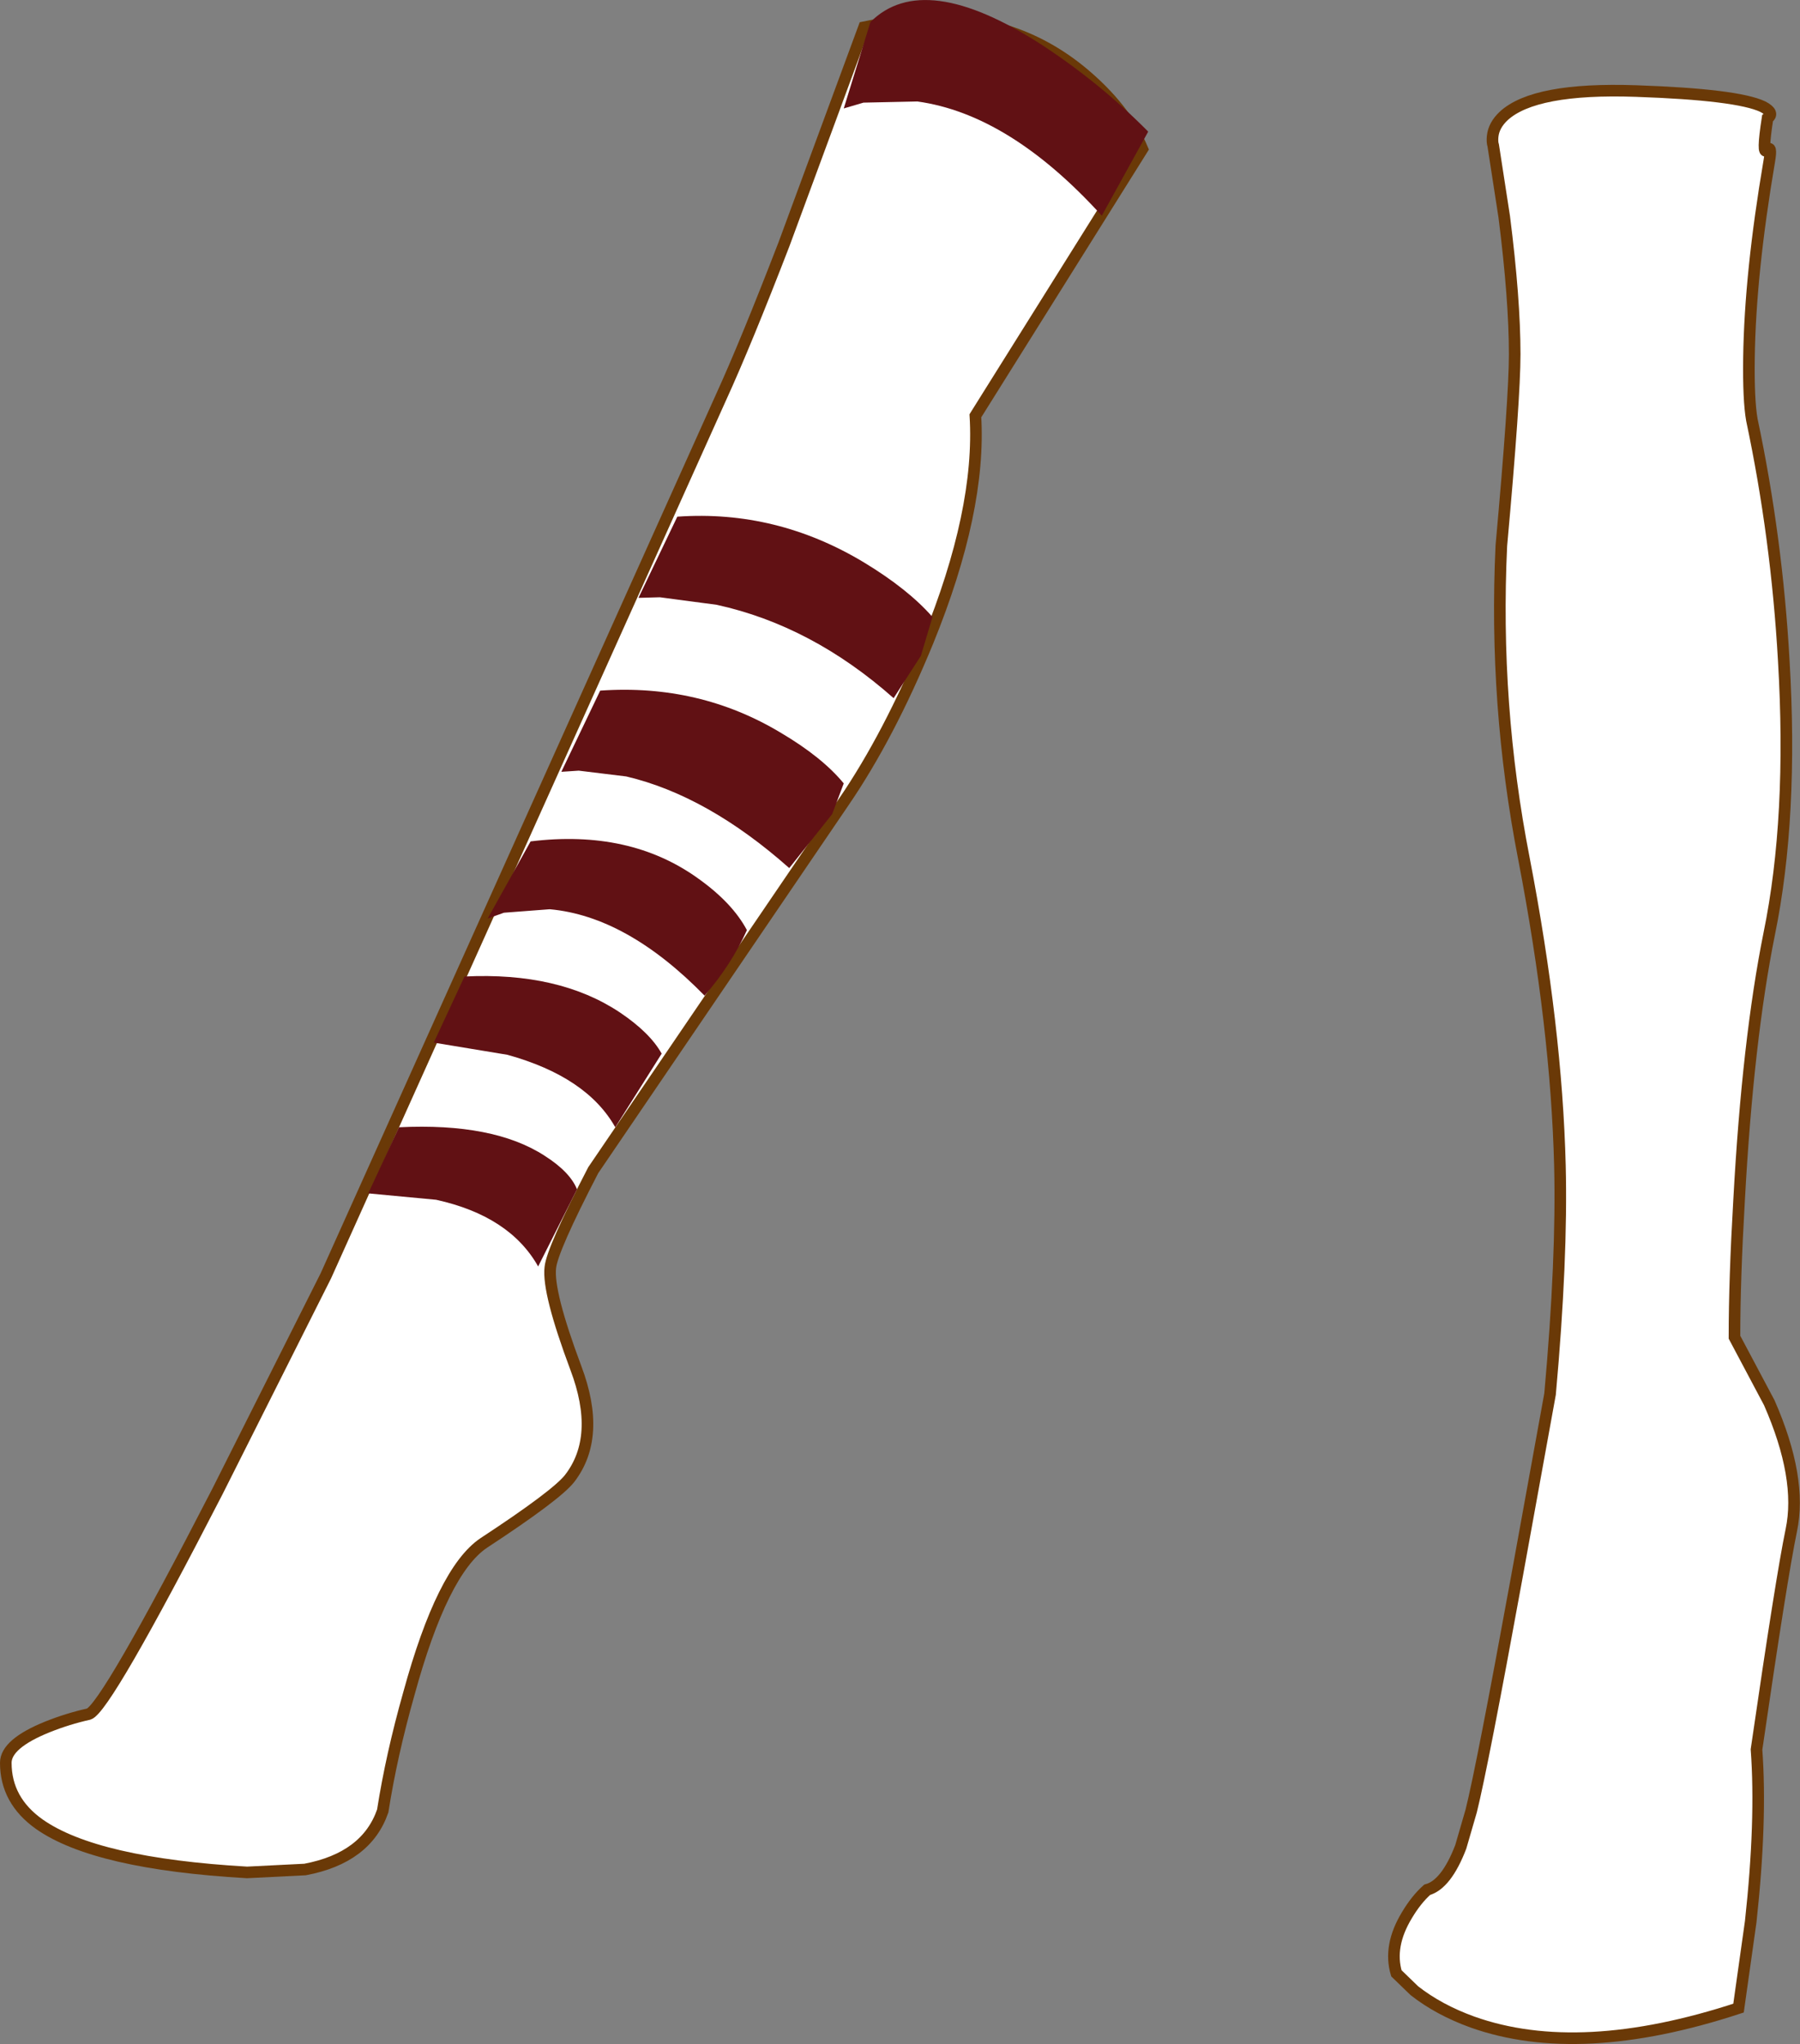 <?xml version="1.0" encoding="UTF-8" standalone="no"?>
<svg xmlns:xlink="http://www.w3.org/1999/xlink" height="176.25px" width="155.2px" xmlns="http://www.w3.org/2000/svg">
  <rect width="100%" height="100%" fill="#808080" stroke="none"/>
  <g transform="matrix(1.0, 0.0, 0.0, 1.0, 80.5, 46.55)">
    <path d="M-12.9 -25.5 L-6.0 -44.2 Q5.2 -46.55 12.75 -40.35 16.5 -37.25 18.0 -33.7 L3.6 -10.7 Q4.1 -2.55 -0.5 8.75 -3.85 16.9 -7.75 22.6 L-29.35 54.35 Q-32.9 61.2 -33.05 62.75 -33.3 64.85 -30.85 71.4 -28.6 77.35 -31.4 80.95 -32.55 82.4 -38.8 86.5 -42.35 88.9 -45.25 99.5 -46.75 104.8 -47.5 109.6 -48.9 113.65 -54.2 114.65 L-59.2 114.9 Q-72.25 114.15 -77.1 110.75 -80.0 108.7 -80.0 105.45 -80.0 103.8 -76.4 102.35 -74.65 101.65 -72.85 101.25 -71.4 100.8 -61.75 82.05 L-52.4 63.45 -18.35 -12.25 Q-16.2 -16.95 -12.9 -25.5" fill="#ffffff" fill-rule="evenodd" stroke="none"/>
    <path d="M-12.9 -25.5 Q-16.2 -16.95 -18.35 -12.25 L-52.4 63.45 -61.75 82.05 Q-71.4 100.8 -72.85 101.25 -74.65 101.65 -76.4 102.35 -80.0 103.8 -80.0 105.45 -80.0 108.7 -77.1 110.75 -72.25 114.15 -59.2 114.9 L-54.2 114.65 Q-48.9 113.65 -47.5 109.6 -46.75 104.8 -45.25 99.5 -42.35 88.9 -38.8 86.5 -32.55 82.4 -31.4 80.95 -28.6 77.35 -30.85 71.4 -33.3 64.85 -33.05 62.75 -32.9 61.2 -29.35 54.35 L-7.75 22.6 Q-3.85 16.9 -0.5 8.75 4.1 -2.55 3.6 -10.7 L18.0 -33.7 Q16.5 -37.25 12.75 -40.35 5.2 -46.55 -6.0 -44.2 L-12.9 -25.5 Z" fill="none" stroke="#6a3907" stroke-linecap="butt" stroke-linejoin="miter-clip" stroke-miterlimit="4.0" stroke-width="1.0"/>
    <path d="M50.1 -16.0 Q50.1 -20.75 49.2 -27.85 L48.25 -34.0 Q48.15 -34.3 48.2 -34.8 48.3 -35.75 49.15 -36.55 51.8 -39.0 60.55 -38.7 69.3 -38.4 71.5 -37.35 72.55 -36.8 71.9 -36.35 71.4 -33.1 71.85 -33.6 72.3 -34.1 72.05 -32.65 70.4 -22.95 70.3 -15.7 70.25 -12.05 70.55 -10.35 72.7 -0.2 73.3 10.4 74.1 23.95 72.05 33.95 70.2 43.15 69.45 56.9 69.05 63.75 69.05 68.75 L72.05 74.4 Q74.9 80.9 73.95 85.4 73.1 89.5 70.95 104.3 71.4 110.45 70.45 119.15 L69.4 126.6 Q55.7 131.1 46.45 127.8 43.55 126.75 41.45 125.1 L39.9 123.6 Q39.2 121.25 40.8 118.6 41.6 117.25 42.55 116.4 44.2 115.95 45.45 112.7 L46.35 109.6 Q47.3 105.8 50.3 89.35 L53.15 73.65 Q54.2 62.0 54.0 53.95 53.7 42.05 50.9 27.5 48.3 14.2 48.95 0.5 50.1 -12.2 50.1 -16.0" fill="#ffffff" fill-rule="evenodd" stroke="none"/>
    <path d="M50.1 -16.0 Q50.1 -12.2 48.95 0.5 48.3 14.2 50.9 27.5 53.7 42.05 54.0 53.95 54.2 62.0 53.15 73.65 L50.3 89.35 Q47.3 105.8 46.35 109.6 L45.45 112.7 Q44.2 115.95 42.55 116.4 41.6 117.25 40.8 118.6 39.2 121.25 39.9 123.6 L41.45 125.1 Q43.55 126.75 46.45 127.8 55.7 131.1 69.4 126.6 L70.45 119.15 Q71.4 110.45 70.95 104.3 73.1 89.5 73.95 85.4 74.9 80.9 72.05 74.4 L69.05 68.75 Q69.05 63.75 69.45 56.9 70.2 43.15 72.05 33.95 74.1 23.95 73.3 10.4 72.7 -0.2 70.55 -10.35 70.25 -12.05 70.3 -15.7 70.4 -22.95 72.05 -32.65 72.3 -34.1 71.85 -33.6 71.4 -33.1 71.9 -36.35 72.55 -36.8 71.5 -37.35 69.3 -38.4 60.55 -38.7 51.8 -39.0 49.15 -36.55 48.3 -35.75 48.2 -34.8 48.15 -34.3 48.25 -34.0 L49.2 -27.85 Q50.1 -20.75 50.1 -16.0 Z" fill="none" stroke="#6a3907" stroke-linecap="butt" stroke-linejoin="miter-clip" stroke-miterlimit="4.0" stroke-width="1.0"/>
    <path d="M-40.45 37.65 Q-32.3 37.25 -27.05 40.75 -24.45 42.5 -23.45 44.3 L-27.45 50.65 Q-29.9 46.3 -36.75 44.4 L-43.1 43.35 -40.45 37.65" fill="#611114" fill-rule="evenodd" stroke="none"/>
    <path d="M-46.1 50.65 Q-37.95 50.25 -33.55 53.1 -31.35 54.5 -30.75 56.0 L-34.1 62.65 Q-36.55 58.3 -42.9 56.9 L-48.75 56.35 -46.1 50.65" fill="#611114" fill-rule="evenodd" stroke="none"/>
    <path d="M-34.75 26.0 Q-26.2 24.95 -20.3 29.2 -17.35 31.3 -16.1 33.65 -17.45 36.65 -19.75 39.3 -26.45 32.45 -33.1 31.85 L-37.05 32.15 -38.45 32.65 -34.75 26.0" fill="#611114" fill-rule="evenodd" stroke="none"/>
    <path d="M-5.45 -44.65 Q-0.85 -49.25 9.3 -42.7 14.35 -39.4 18.5 -35.2 L14.5 -27.95 Q6.55 -36.7 -1.4 -37.8 L-6.05 -37.7 -7.75 -37.2 -5.45 -44.65" fill="#611114" fill-rule="evenodd" stroke="none"/>
    <path d="M-26.5 20.4 L-30.6 19.9 -32.1 20.0 -28.75 13.0 Q-20.2 12.4 -13.15 16.65 -9.6 18.75 -7.75 21.0 L-8.75 23.65 -12.45 28.3 Q-19.5 22.05 -26.5 20.4" fill="#611114" fill-rule="evenodd" stroke="none"/>
    <path d="M-18.7 5.6 L-23.6 4.95 -25.45 5.0 -22.1 -2.0 Q-13.55 -2.6 -6.0 1.95 -2.2 4.25 -0.1 6.65 L-1.1 10.0 -3.45 13.65 Q-10.5 7.4 -18.7 5.6" fill="#611114" fill-rule="evenodd" stroke="none"/>
  </g>
</svg>
